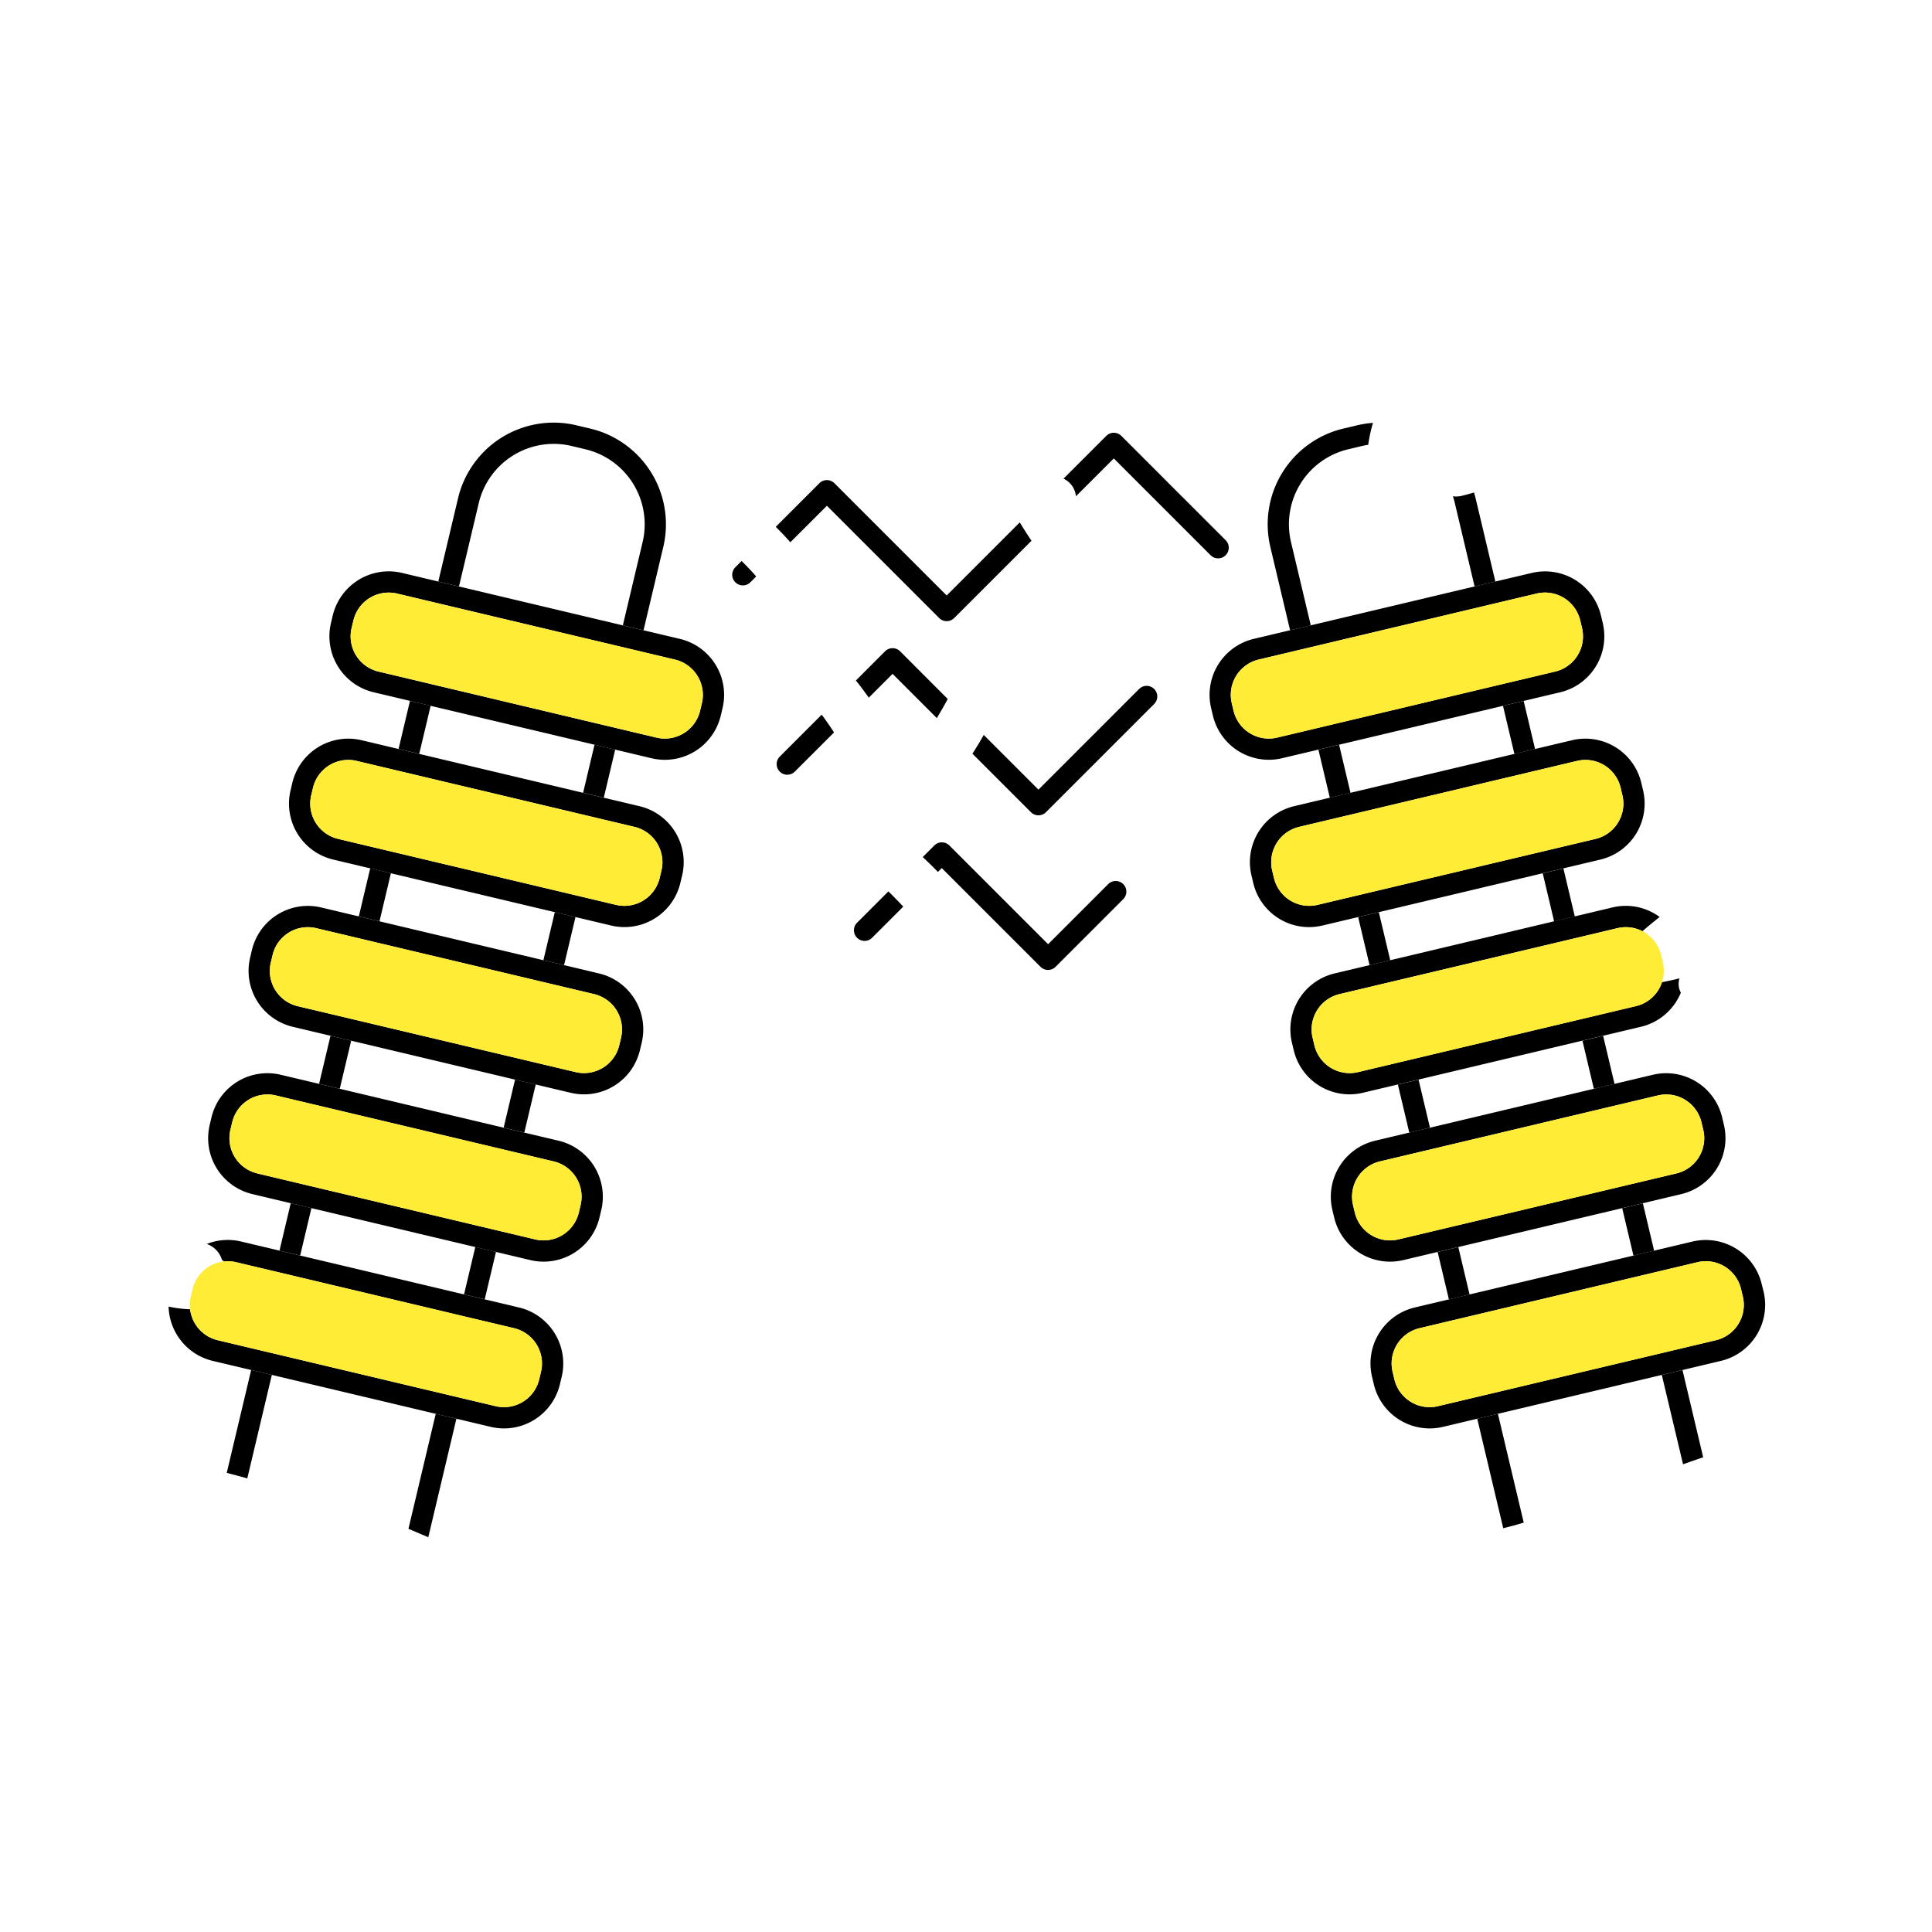 <svg xmlns="http://www.w3.org/2000/svg" viewBox="0 0 1000 1000"><defs><style>.cls-1{fill:#ffec36;}</style></defs><g id="Слой_4" data-name="Слой 4"><path d="M459.83,461.39l-16.22,16.22a5.5,5.5,0,0,0,7.78,7.78l16.13-16.13Q463.77,465.24,459.83,461.39Z"/><path d="M581.39,457.61a5.5,5.5,0,0,0-7.78,0L542.5,488.72l-51.11-51.11a5.5,5.5,0,0,0-7.78,0l-6,6c2.66,2.48,5.3,5.05,7.85,7.71l2-2,51.11,51.11a5.5,5.5,0,0,0,7.78,0l35-35A5.5,5.5,0,0,0,581.39,457.61Z"/><path d="M425.31,369.91l-21.7,21.7a5.5,5.5,0,0,0,7.78,7.78l20.29-20.29C429.69,376,427.54,372.9,425.31,369.91Z"/><path d="M465.89,337.11a5.5,5.5,0,0,0-7.78,0L443,352.23c1.11,1.38,2.27,2.84,3.46,4.45,1.08,1.44,2.16,2.92,3.23,4.42L462,348.78l22.91,22.91c.55-.93,1.1-1.86,1.64-2.79,1.38-2.35,2.71-4.72,4-7.1Z"/><path d="M597.39,356.61a5.5,5.5,0,0,0-7.78,0L537.5,408.72,509.18,380.4q-2.79,5-5.86,9.7l30.29,30.29a5.5,5.5,0,0,0,7.78,0l56-56A5.5,5.5,0,0,0,597.39,356.61Z"/><path d="M389.72,296.45c-1.9-2.09-3.87-4.09-5.87-6.08l-3.24,3.24a5.5,5.5,0,0,0,7.78,7.78l3-3C390.85,297.74,390.3,297.09,389.72,296.45Z"/><path d="M527.83,270.39,490,308.22l-58.11-58.11a5.5,5.5,0,0,0-7.78,0l-22.58,22.58c2.6,2.59,5.15,5.23,7.54,8L428,261.78l58.11,58.11a5.5,5.5,0,0,0,7.78,0l40-40Q530.75,275.21,527.83,270.39Z"/><path d="M634.39,279.61l-54-54a5.5,5.5,0,0,0-7.78,0l-22.16,22.16.49.22a11.15,11.15,0,0,1,5.95,8.89l19.61-19.6,50.11,50.11a5.5,5.5,0,0,0,7.78-7.78Z"/><rect x="842.42" y="623.72" width="11" height="25.23" transform="translate(-124.03 213) rotate(-13.35)"/><rect x="801.32" y="450.38" width="11" height="25.58" transform="translate(-85.15 198.84) rotate(-13.35)"/><rect x="821.89" y="537.05" width="11" height="25.58" transform="translate(-104.61 205.92) rotate(-13.35)"/><rect x="780.75" y="363.71" width="11" height="25.58" transform="translate(-65.69 191.74) rotate(-13.35)"/><path d="M710.66,218.88a51.32,51.32,0,0,0-8.16,1.25l-7.23,1.71a50.93,50.93,0,0,0-37.75,61.25l10.23,43.14,10.71-2.54-10.24-43.14a39.91,39.91,0,0,1,29.59-48l7.23-1.72c1.05-.25,2.11-.44,3.16-.6A73.4,73.4,0,0,1,710.66,218.88Z"/><path d="M762.94,254.92q-3,.89-6.11,1.67a12.4,12.4,0,0,1-4.81.28c.39,1.15.74,2.34,1,3.55l10.23,43.14L774,301l-10.24-43.14C763.51,256.88,763.24,255.89,762.94,254.92Z"/><rect x="746.89" y="646.39" width="11" height="25.23" transform="translate(-131.84 191.56) rotate(-13.35)"/><path d="M879.09,755.12l2.47-.84-10.72-45.17-10.7,2.54,11,46.26C873.77,757,876.43,756,879.09,755.12Z"/><path d="M788.68,788.09l-13.37-56.31-10.7,2.54L778.07,791C781.64,790.17,785.17,789.17,788.68,788.09Z"/><rect x="726.36" y="559.72" width="11" height="25.58" transform="translate(-112.43 184.48) rotate(-13.35)"/><rect x="705.79" y="473.05" width="11" height="25.58" transform="translate(-92.97 177.38) rotate(-13.35)"/><rect x="685.22" y="386.39" width="11" height="25.58" transform="translate(-73.51 170.29) rotate(-13.35)"/><path d="M693.12,385.46,778,365.33l10.7-2.54,18.81-4.46a29.76,29.76,0,0,0,22.08-35.83l-.92-3.87a29.75,29.75,0,0,0-35.82-22.08L774,301l-10.71,2.54-84.82,20.13-10.71,2.54-18.81,4.46a29.8,29.8,0,0,0-22.08,35.83l.92,3.87a29.77,29.77,0,0,0,28.89,22.89,30.29,30.29,0,0,0,6.93-.81L682.41,388Zm-46.23-6a18.63,18.63,0,0,1-8.41-11.63l-.92-3.87a18.78,18.78,0,0,1,13.92-22.58l143.86-34.15a19.1,19.1,0,0,1,4.37-.51,18.79,18.79,0,0,1,18.21,14.43l.92,3.87a18.75,18.75,0,0,1-13.92,22.58h0L661.06,381.77A18.65,18.65,0,0,1,646.89,379.48Z"/><path d="M713.69,472.13,798.51,452l10.71-2.54,19.16-4.55a29.79,29.79,0,0,0,22.08-35.83l-.92-3.86a29.76,29.76,0,0,0-35.82-22.09l-19.16,4.55-10.71,2.54L699,410.36l-10.71,2.54-18.46,4.38a29.79,29.79,0,0,0-22.08,35.82l.92,3.87a29.68,29.68,0,0,0,35.82,22.08L703,474.67Zm-45.88-6.06a18.65,18.65,0,0,1-8.41-11.64l-.92-3.87A18.78,18.78,0,0,1,672.4,428l143.86-34.14a18.75,18.75,0,0,1,22.58,13.92l.92,3.86a18.79,18.79,0,0,1-13.92,22.59L682,468.35A18.65,18.65,0,0,1,667.81,466.07Z"/><path d="M869.3,506.4c-3,.78-6,1.35-9.08,2a18.63,18.63,0,0,1-13.46,12.35L702.9,554.93A18.75,18.75,0,0,1,680.32,541l-.92-3.87a18.78,18.78,0,0,1,13.92-22.58l143.86-34.14a19.1,19.1,0,0,1,4.37-.51,18.52,18.52,0,0,1,8.57,2.1q3.27-2.88,6.7-5.59l.2-.19v0c.68-.54,1.35-1.07,2-1.6-.63-.46-1.28-.9-1.94-1.31a29.56,29.56,0,0,0-22.49-3.62l-19.51,4.63-10.71,2.54L719.59,497l-10.7,2.54-18.11,4.3a29.8,29.8,0,0,0-22.08,35.83l.92,3.86a29.68,29.68,0,0,0,35.82,22.08l18.11-4.29,10.71-2.54,84.82-20.14,10.71-2.54,19.51-4.63A29.77,29.77,0,0,0,870,513.83,9.68,9.68,0,0,1,869.3,506.4Z"/><path d="M754.82,645.46l84.83-20.13,10.71-2.54,19.86-4.72a29.75,29.75,0,0,0,22.08-35.82l-.91-3.87a29.76,29.76,0,0,0-35.83-22.08L835.69,561,825,563.55l-84.83,20.14-10.7,2.54-17.76,4.21a29.8,29.8,0,0,0-22.08,35.83l.92,3.86a29.77,29.77,0,0,0,28.9,22.9,30.27,30.27,0,0,0,6.92-.81L744.12,648Zm-45.17-6.23a18.63,18.63,0,0,1-8.41-11.64l-.92-3.86a18.78,18.78,0,0,1,13.92-22.58L858.1,567a19.1,19.1,0,0,1,4.37-.51,18.79,18.79,0,0,1,18.21,14.43l.92,3.87a18.75,18.75,0,0,1-13.92,22.58h0L723.82,641.51A18.61,18.61,0,0,1,709.65,639.23Z"/><path d="M911.87,664.7a29.79,29.79,0,0,0-35.82-22.08l-19.87,4.71-10.7,2.55L760.65,670,750,672.55l-17.76,4.21a29.8,29.8,0,0,0-22.08,35.83l.92,3.87a29.75,29.75,0,0,0,28.89,22.89,30.29,30.29,0,0,0,6.93-.81l17.76-4.22,10.7-2.54,84.83-20.13,10.7-2.54,19.87-4.72a29.79,29.79,0,0,0,22.08-35.82ZM730.14,725.55a18.63,18.63,0,0,1-8.41-11.63l-.92-3.87a18.77,18.77,0,0,1,13.92-22.58l143.86-34.15a18.74,18.74,0,0,1,22.58,13.92l.92,3.87a18.78,18.78,0,0,1-13.92,22.58L744.31,727.83A18.6,18.6,0,0,1,730.14,725.55Z"/><path d="M221.68,795.68l14.56-61.36-10.7-2.54-14.13,59.53Q216.56,793.46,221.68,795.68Z"/><path d="M128,765.21l12.71-53.56L130,709.11l-12.64,53.25C120.92,763.26,124.46,764.22,128,765.21Z"/><rect x="160.67" y="544.34" width="25.58" height="11" transform="translate(-401.57 591.64) rotate(-76.65)"/><rect x="276.77" y="480.35" width="25.58" height="11" transform="translate(-250.02 655.39) rotate(-76.65)"/><rect x="235.85" y="653.5" width="25.23" height="11" transform="translate(-450.11 748.57) rotate(-76.65)"/><rect x="256.2" y="567.01" width="25.58" height="11" transform="translate(-350.16 702.03) rotate(-76.65)"/><rect x="181.24" y="457.67" width="25.58" height="11" transform="translate(-301.43 545) rotate(-76.65)"/><path d="M237.56,303.56l10.24-43.14a39.88,39.88,0,0,1,48-29.59l7.23,1.72a39.91,39.91,0,0,1,29.59,48l-10.24,43.14,10.71,2.54,10.23-43.14a50.93,50.93,0,0,0-37.75-61.25l-7.23-1.71a50.87,50.87,0,0,0-61.25,37.75L226.86,301Z"/><rect x="201.81" y="371.01" width="25.58" height="11" transform="translate(-201.29 498.36) rotate(-76.65)"/><rect x="140.32" y="630.83" width="25.23" height="11" transform="translate(-501.52 638.19) rotate(-76.65)"/><rect x="297.34" y="393.68" width="25.58" height="11" transform="translate(-149.88 608.75) rotate(-76.65)"/><path d="M222.9,365.33l84.83,20.13,10.7,2.54,18.82,4.47a30.27,30.27,0,0,0,6.92.81,29.77,29.77,0,0,0,28.9-22.89l.92-3.87a29.76,29.76,0,0,0-22.08-35.83l-18.81-4.46-10.71-2.54-84.83-20.13L226.86,301l-18.81-4.47a29.8,29.8,0,0,0-35.83,22.08l-.91,3.87a29.76,29.76,0,0,0,22.08,35.83h0l18.81,4.46Zm-27-17.71A18.75,18.75,0,0,1,182,325l.92-3.87a18.79,18.79,0,0,1,22.58-13.92L349.37,341.4A18.79,18.79,0,0,1,363.29,364l-.92,3.87a18.77,18.77,0,0,1-22.58,13.92L195.93,347.62Z"/><path d="M202.33,452l84.83,20.13,10.7,2.54,18.47,4.38A29.75,29.75,0,0,0,352.15,457l.92-3.87A29.75,29.75,0,0,0,331,417.28l-18.46-4.38-10.71-2.54L217,390.22l-10.71-2.54-19.16-4.55a29.78,29.78,0,0,0-35.83,22.09l-.91,3.86a29.76,29.76,0,0,0,22.08,35.83l19.16,4.55Zm-41.24-40.38.92-3.86a18.78,18.78,0,0,1,18.25-14.43,18.42,18.42,0,0,1,4.33.51L328.45,428a18.79,18.79,0,0,1,13.92,22.58l-.92,3.87a18.78,18.78,0,0,1-22.58,13.92L175,434.21A18.78,18.78,0,0,1,161.09,411.62Z"/><path d="M181.76,538.66l84.83,20.14,10.71,2.54,18.11,4.29a29.75,29.75,0,0,0,35.82-22.08l.92-3.86a29.76,29.76,0,0,0-22.08-35.83L292,499.56,281.25,497l-84.82-20.13-10.71-2.54-19.51-4.63a29.76,29.76,0,0,0-35.83,22.08l-.91,3.87a29.75,29.75,0,0,0,22.08,35.82l19.51,4.63Zm-39.31-26.28a18.61,18.61,0,0,1-2.28-14.17l.92-3.87a18.74,18.74,0,0,1,22.58-13.92l143.86,34.14a18.79,18.79,0,0,1,13.92,22.58l-.92,3.87A18.77,18.77,0,0,1,298,554.93L154.09,520.79A18.63,18.63,0,0,1,142.45,512.38Z"/><path d="M161.2,625.33,246,645.46,256.73,648l17.75,4.22a30.42,30.42,0,0,0,6.93.81,29.77,29.77,0,0,0,28.9-22.89l.92-3.87a29.8,29.8,0,0,0-22.08-35.83l-17.76-4.21-10.7-2.54-84.83-20.14L165.15,561l-19.86-4.71a29.76,29.76,0,0,0-35.83,22.08l-.92,3.87a29.77,29.77,0,0,0,22.09,35.82h0l19.86,4.72Zm-28-18a18.75,18.75,0,0,1-13.92-22.58l.92-3.87A18.74,18.74,0,0,1,142.75,567l143.86,34.15a18.76,18.76,0,0,1,13.92,22.58l-.92,3.86A18.76,18.76,0,0,1,277,641.51L133.17,607.37Z"/><path d="M268.66,676.76l-17.76-4.21L240.2,670l-84.83-20.13-10.7-2.55-19.87-4.71A29.57,29.57,0,0,0,107,643.88a12.34,12.34,0,0,1,7.86,8.17c.36.28.69.58,1,.89a18.62,18.62,0,0,1,6.34.38l143.86,34.15A18.77,18.77,0,0,1,280,710.05l-.92,3.87a18.76,18.76,0,0,1-22.58,13.91L112.68,693.69a18.77,18.77,0,0,1-14.27-16,64.27,64.27,0,0,1-11.15-1.4,29.78,29.78,0,0,0,22.88,28.12L130,709.11l10.7,2.54,84.83,20.13,10.7,2.54L254,738.54a30.29,30.29,0,0,0,6.93.81,29.77,29.77,0,0,0,28.89-22.89l.92-3.87A29.8,29.8,0,0,0,268.66,676.76Z"/></g><g id="Слой_1" data-name="Слой 1"><path class="cls-1" d="M804.92,347.62h0A18.75,18.75,0,0,0,818.84,325l-.92-3.87a18.79,18.79,0,0,0-18.21-14.43,19.1,19.1,0,0,0-4.37.51L651.48,341.4A18.78,18.78,0,0,0,637.56,364l.92,3.87a18.77,18.77,0,0,0,22.58,13.92Z"/><path class="cls-1" d="M825.84,434.21a18.79,18.79,0,0,0,13.92-22.59l-.92-3.86a18.69,18.69,0,0,0-22.58-13.92L672.4,428a18.78,18.78,0,0,0-13.92,22.58l.92,3.87A18.75,18.75,0,0,0,682,468.35Z"/><path class="cls-1" d="M846.76,520.79a18.75,18.75,0,0,0,13.92-22.58l-.92-3.87a18.76,18.76,0,0,0-18.21-14.43,19.1,19.1,0,0,0-4.37.51L693.32,514.56a18.78,18.78,0,0,0-13.92,22.58l.92,3.87a18.75,18.75,0,0,0,22.58,13.92Z"/><path class="cls-1" d="M867.68,607.37h0a18.75,18.75,0,0,0,13.92-22.58l-.92-3.87a18.79,18.79,0,0,0-18.21-14.43,19.1,19.1,0,0,0-4.37.51L714.24,601.15a18.78,18.78,0,0,0-13.92,22.58l.92,3.86a18.75,18.75,0,0,0,22.58,13.92Z"/><path class="cls-1" d="M888.17,693.69a18.78,18.78,0,0,0,13.92-22.58l-.92-3.87a18.74,18.74,0,0,0-22.58-13.92L734.73,687.47a18.77,18.77,0,0,0-13.92,22.58l.92,3.87a18.76,18.76,0,0,0,22.58,13.91Z"/><path class="cls-1" d="M339.79,381.77a18.77,18.77,0,0,0,22.58-13.92l.92-3.87a18.79,18.79,0,0,0-13.92-22.58L205.51,307.25a18.79,18.79,0,0,0-22.58,13.92L182,325a18.75,18.75,0,0,0,13.92,22.58h0Z"/><path class="cls-1" d="M175,434.21l143.86,34.14a18.78,18.78,0,0,0,22.58-13.92l.92-3.87A18.79,18.79,0,0,0,328.45,428L184.59,393.84a18.42,18.42,0,0,0-4.33-.51A18.78,18.78,0,0,0,162,407.76l-.92,3.86A18.78,18.78,0,0,0,175,434.21Z"/><path class="cls-1" d="M298,554.93A18.77,18.77,0,0,0,320.53,541l.92-3.87a18.79,18.79,0,0,0-13.92-22.58L163.67,480.42a18.74,18.74,0,0,0-22.58,13.92l-.92,3.87a18.75,18.75,0,0,0,13.92,22.58Z"/><path class="cls-1" d="M277,641.51a18.76,18.76,0,0,0,22.59-13.92l.92-3.86a18.76,18.76,0,0,0-13.92-22.58L142.75,567a18.74,18.74,0,0,0-22.58,13.92l-.92,3.87a18.75,18.75,0,0,0,13.92,22.58h0Z"/><path class="cls-1" d="M112.68,693.69l143.86,34.14a18.76,18.76,0,0,0,22.58-13.91l.92-3.87a18.77,18.77,0,0,0-13.92-22.58L122.26,653.32a18.77,18.77,0,0,0-22.58,13.92l-.92,3.87A18.78,18.78,0,0,0,112.68,693.69Z"/></g></svg>
